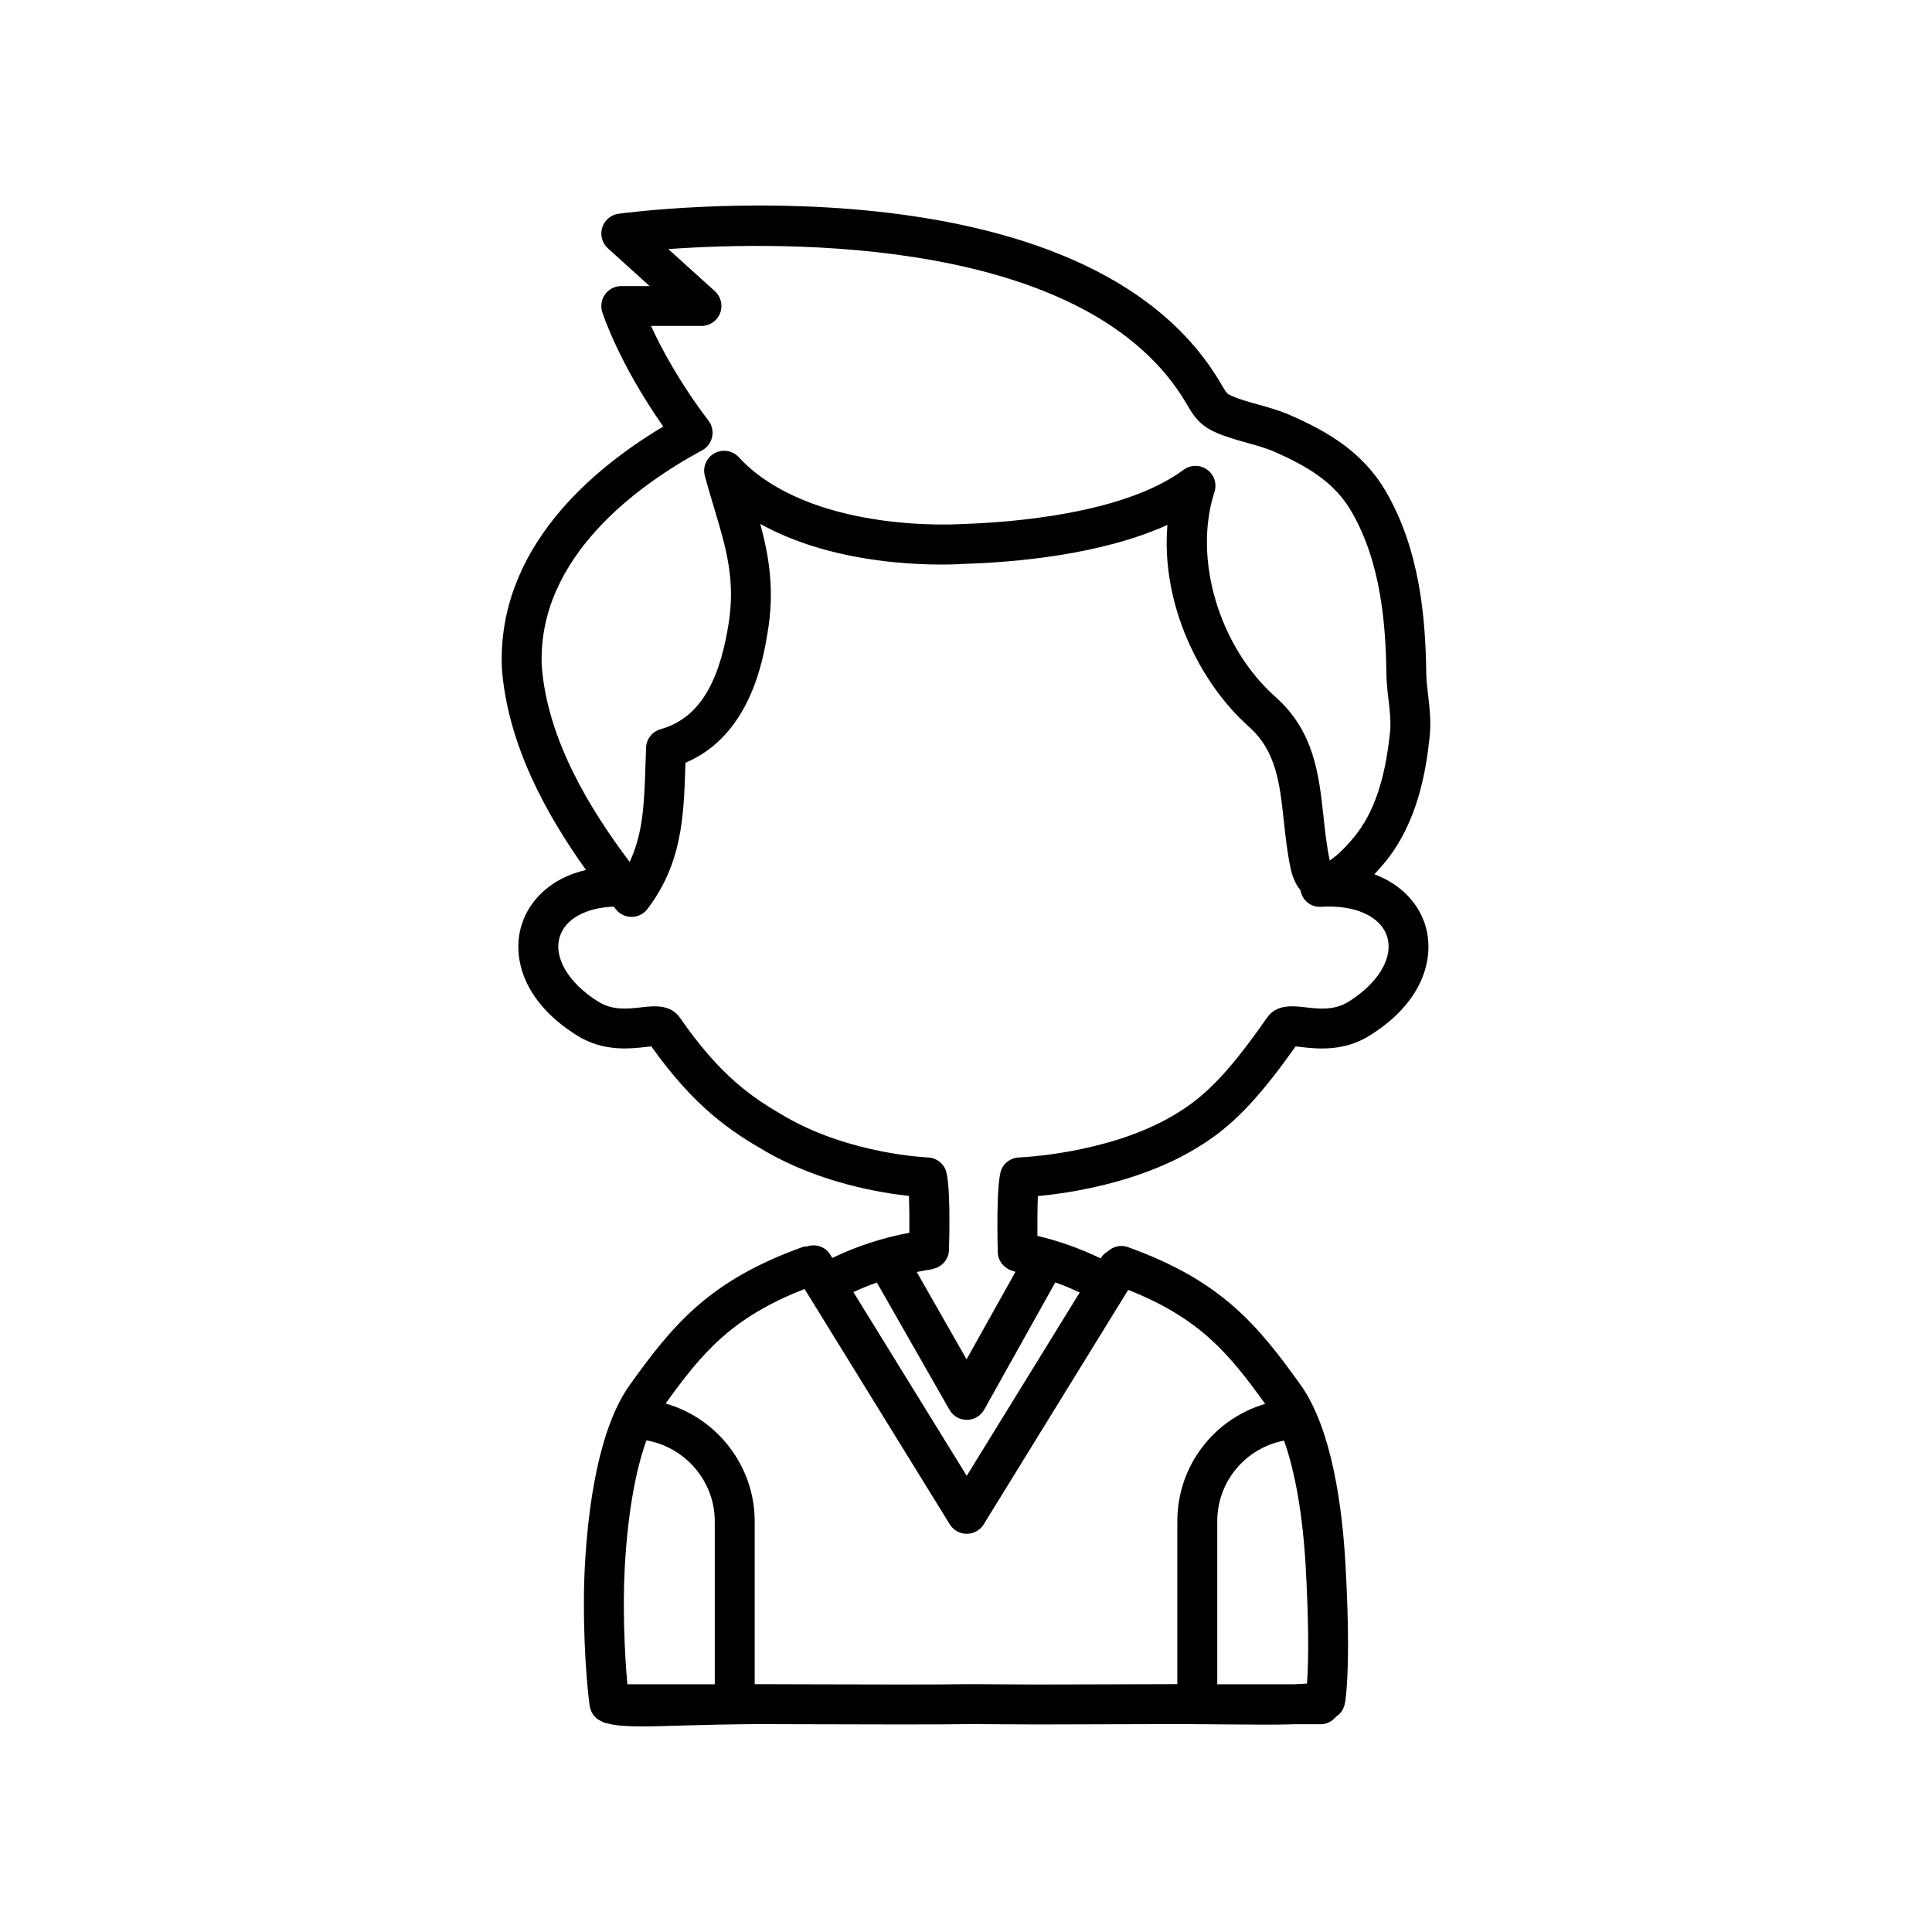 <?xml version="1.0" encoding="UTF-8"?>
<!-- The Best Svg Icon site in the world: iconSvg.co, Visit us! https://iconsvg.co -->
<svg fill="#000000" width="800px" height="800px" version="1.1" viewBox="144 144 512 512" xmlns="http://www.w3.org/2000/svg">
 <path d="m522.88 339.16c0.406-3.934-0.012-7.453-0.406-10.859-0.23-1.973-0.477-3.945-0.5-5.977v-0.004c-0.203-14.227-1.605-32.566-10.789-48.219-6.18-10.539-15.672-15.828-25.008-19.973-2.945-1.305-5.918-2.133-8.793-2.934-2.566-0.715-4.988-1.391-7.07-2.32-1.027-0.465-1.215-0.547-2.598-2.938-35.473-61.262-154.71-45.973-159.78-45.293-2.039 0.277-3.734 1.711-4.344 3.676-0.609 1.969-0.027 4.109 1.504 5.488l11.062 10.004h-7.516c-1.688 0-3.277 0.809-4.269 2.172-0.996 1.367-1.281 3.125-0.766 4.734 0.191 0.598 4.469 13.66 16.164 30.316-18.566 11.082-44.051 32.172-42.77 64.027 1.531 20.465 12.02 39.121 22.297 53.488-9.668 2.231-15.051 8.328-16.996 14.336-2.641 8.16-0.219 20.188 14.496 29.453 6.957 4.414 14.098 3.606 18.359 3.117 0.445-0.051 0.977-0.109 1.441-0.156 11.566 16.219 20.977 22.453 30.387 27.879 14.422 8.301 30.246 10.934 37.902 11.758 0.094 2.684 0.129 6.391 0.102 9.766-7.086 1.316-13.918 3.547-20.422 6.668l-0.559-0.902c-1.301-2.109-3.812-2.887-6.074-2.172-0.418 0.043-0.836 0.035-1.25 0.184-24.688 8.902-34.254 20.379-46.062 36.934-8.082 11.68-10.777 32.191-11.613 47.34-0.719 13.215 0.109 28.344 1.184 36.848 0.301 2.266 1.297 3.68 3.211 4.574 0.496 0.285 1.035 0.457 1.617 0.566 2.133 0.566 5.031 0.777 8.996 0.777 3.09 0 6.789-0.113 11.211-0.246 5.805-0.176 12.562-0.32 19.535-0.371l11.754 0.035c15.281 0.043 36.215 0.117 44.867-0.035l17.246 0.094 12.141-0.031c5.211-0.02 11.926-0.047 24.043-0.066 2.18-0.004 4.293 0.008 6.375 0.02 0.035 0 0.062 0.02 0.094 0.02h2.594c1.605 0.012 3.219 0.027 4.766 0.043 7.891 0.07 13.887 0.121 18.43-0.043h6.941c1.66 0 3.078-0.812 4.047-2.008 1.512-0.957 2.231-2.316 2.481-4.273 0.93-7.375 0.941-19.453 0.031-35.902-0.832-15.129-3.523-35.625-11.656-47.402-11.777-16.496-21.348-27.973-46.023-36.867-1.906-0.684-3.922-0.148-5.328 1.133-0.684 0.422-1.309 0.953-1.758 1.684l-0.113 0.184c-5.363-2.594-10.973-4.59-16.77-5.965-0.027-3.559 0.012-7.637 0.117-10.539 8.246-0.789 25.863-3.398 40.57-11.863 8.809-5.07 15.93-11.082 27.727-27.805 0.465 0.043 0.988 0.102 1.43 0.152 4.25 0.48 11.402 1.293 18.332-3.109 14.734-9.277 17.16-21.301 14.516-29.465-1.684-5.207-6-10.438-13.398-13.203 0.957-1.012 1.922-2.09 2.91-3.305 8.527-10.449 10.793-23.965 11.75-33.223zm-189.46 251.2h-23.152c-0.801-8.492-1.254-20.723-0.695-31.027 0.77-13.918 2.777-25.426 5.734-33.621 10.289 1.809 18.113 10.797 18.113 21.441zm156.61-31.027c0.734 13.355 0.848 23.902 0.34 30.824-0.988 0.09-2.254 0.152-3.656 0.203h-20.129v-43.207c0-10.57 7.512-19.406 17.695-21.375 2.957 8.277 4.996 19.891 5.75 33.555zm-47.043-73.508c18.867 7.516 26.551 16.664 36.293 30.223-13.594 3.977-23.277 16.461-23.277 31.102v43.172c-0.402 0-0.793-0.004-1.191-0.004-12.141 0.02-18.859 0.043-24.078 0.066l-12.062 0.031-17.34-0.094c-8.664 0.148-29.523 0.078-44.773 0.035l-11.77-0.035c-0.266 0.004-0.523 0.008-0.789 0.008v-43.18c0-14.652-9.961-27.312-23.598-31.203 9.82-13.664 17.586-22.812 36.82-30.352l38.473 62.367c0.965 1.562 2.668 2.512 4.504 2.512 1.832 0 3.539-0.953 4.504-2.516zm-19.324-1.973c2.203 0.773 4.359 1.676 6.477 2.664l-29.945 48.594-30.039-48.699c2.039-0.938 4.113-1.781 6.223-2.523l19.238 33.723c0.941 1.648 2.691 2.668 4.59 2.668h0.027c1.906-0.008 3.66-1.043 4.59-2.707zm87.91-91.707c1.781 5.504-2.184 12.273-10.117 17.27-3.789 2.41-7.871 1.945-11.48 1.535-3.438-0.395-7.695-0.875-10.23 2.785-11.305 16.258-17.645 21.754-25.398 26.211-17.191 9.898-40.066 10.781-40.297 10.789-1.973 0.066-3.742 1.227-4.598 3.004-1.59 3.332-1.047 21.43-1.027 22.199 0.059 1.801 1.062 3.285 2.469 4.199 0.059 0.043 0.117 0.078 0.18 0.117 0.441 0.262 0.902 0.441 1.41 0.566 0.156 0.043 0.277 0.145 0.438 0.176 0.062 0.012 0.125 0.031 0.191 0.043l-12.961 23.199-13.207-23.148c1.27-0.234 2.531-0.508 3.82-0.672 0.164-0.02 0.289-0.117 0.445-0.152 0.523-0.105 1.012-0.254 1.465-0.5 0.066-0.039 0.121-0.082 0.184-0.121 1.496-0.895 2.566-2.43 2.625-4.301 0.102-3.051 0.516-18.445-1.008-21.617-0.852-1.77-2.625-2.926-4.586-2.996-0.203-0.008-20.449-0.828-37.625-10.711-8.945-5.156-17.227-10.691-28.066-26.297-2.547-3.644-6.812-3.156-10.234-2.773-3.598 0.414-7.695 0.875-11.504-1.551-7.91-4.981-11.867-11.754-10.086-17.254 1.52-4.68 6.938-7.613 14.281-7.879 0.191 0.242 0.391 0.496 0.578 0.734 1.008 1.254 2.523 1.984 4.133 1.984h0.062c1.625-0.02 3.156-0.789 4.141-2.082 9.242-12.129 9.641-24.711 10.059-38.027l0.027-0.742c17.223-7.258 20.578-27.387 21.727-34.27 1.957-11.363 0.449-20.312-1.906-29.031 22.809 12.738 52.633 10.703 53.891 10.605 13.551-0.406 36.434-2.367 54.012-10.332-1.77 20.988 8.504 41.844 21.598 53.488 7.246 6.441 8.176 15.047 9.25 25.016 0.434 4.012 0.883 8.152 1.766 12.375 0.566 2.699 1.527 4.586 2.641 5.945 0.449 2.613 2.637 4.535 5.473 4.383 8.926-0.574 15.742 2.504 17.469 7.832zm-8.629-26.441c-2.84 3.492-5.164 5.453-6.547 6.336-0.016-0.07-0.035-0.148-0.051-0.227-0.773-3.707-1.191-7.586-1.602-11.336-1.199-11.133-2.438-22.641-12.738-31.789-14.941-13.289-21.891-36.633-16.16-54.305 0.707-2.188-0.078-4.582-1.941-5.926-1.871-1.344-4.383-1.328-6.234 0.043-16.008 11.848-46.328 13.988-58.852 14.375-0.367 0.023-37.027 2.531-56.836-15.5-0.754-0.699-1.48-1.418-2.18-2.184-1.648-1.809-4.301-2.25-6.449-1.078-2.137 1.172-3.203 3.656-2.566 6.012 0.789 2.93 1.621 5.703 2.434 8.398 3.258 10.859 5.832 19.434 3.738 31.562-2.644 15.848-8.324 24.477-17.887 27.156-2.211 0.621-3.769 2.594-3.859 4.887l-0.148 4.402c-0.316 9.926-0.574 18.207-4.199 25.895-10.316-13.691-21.816-32.254-23.301-51.98-1.16-29.078 26.125-48.254 42.5-57.102 1.359-0.734 2.328-2.027 2.656-3.539 0.324-1.512-0.027-3.09-0.961-4.32-7.68-10.082-12.523-19.203-15.238-25.109h13.375c2.191 0 4.148-1.344 4.938-3.387 0.785-2.039 0.23-4.356-1.391-5.824l-12.332-11.152c30.504-2.188 111.59-3.453 137.46 41.211 1.809 3.121 3.394 5.473 7.414 7.285 2.812 1.262 5.738 2.074 8.566 2.863 2.629 0.73 5.106 1.422 7.34 2.41 8.922 3.961 15.77 8.137 20.18 15.656 7.926 13.52 9.152 30.09 9.332 43.02 0.035 2.488 0.309 4.816 0.574 7.066 0.348 2.961 0.676 5.762 0.387 8.531-1.301 12.578-4.289 21.359-9.418 27.648z"/>
</svg>